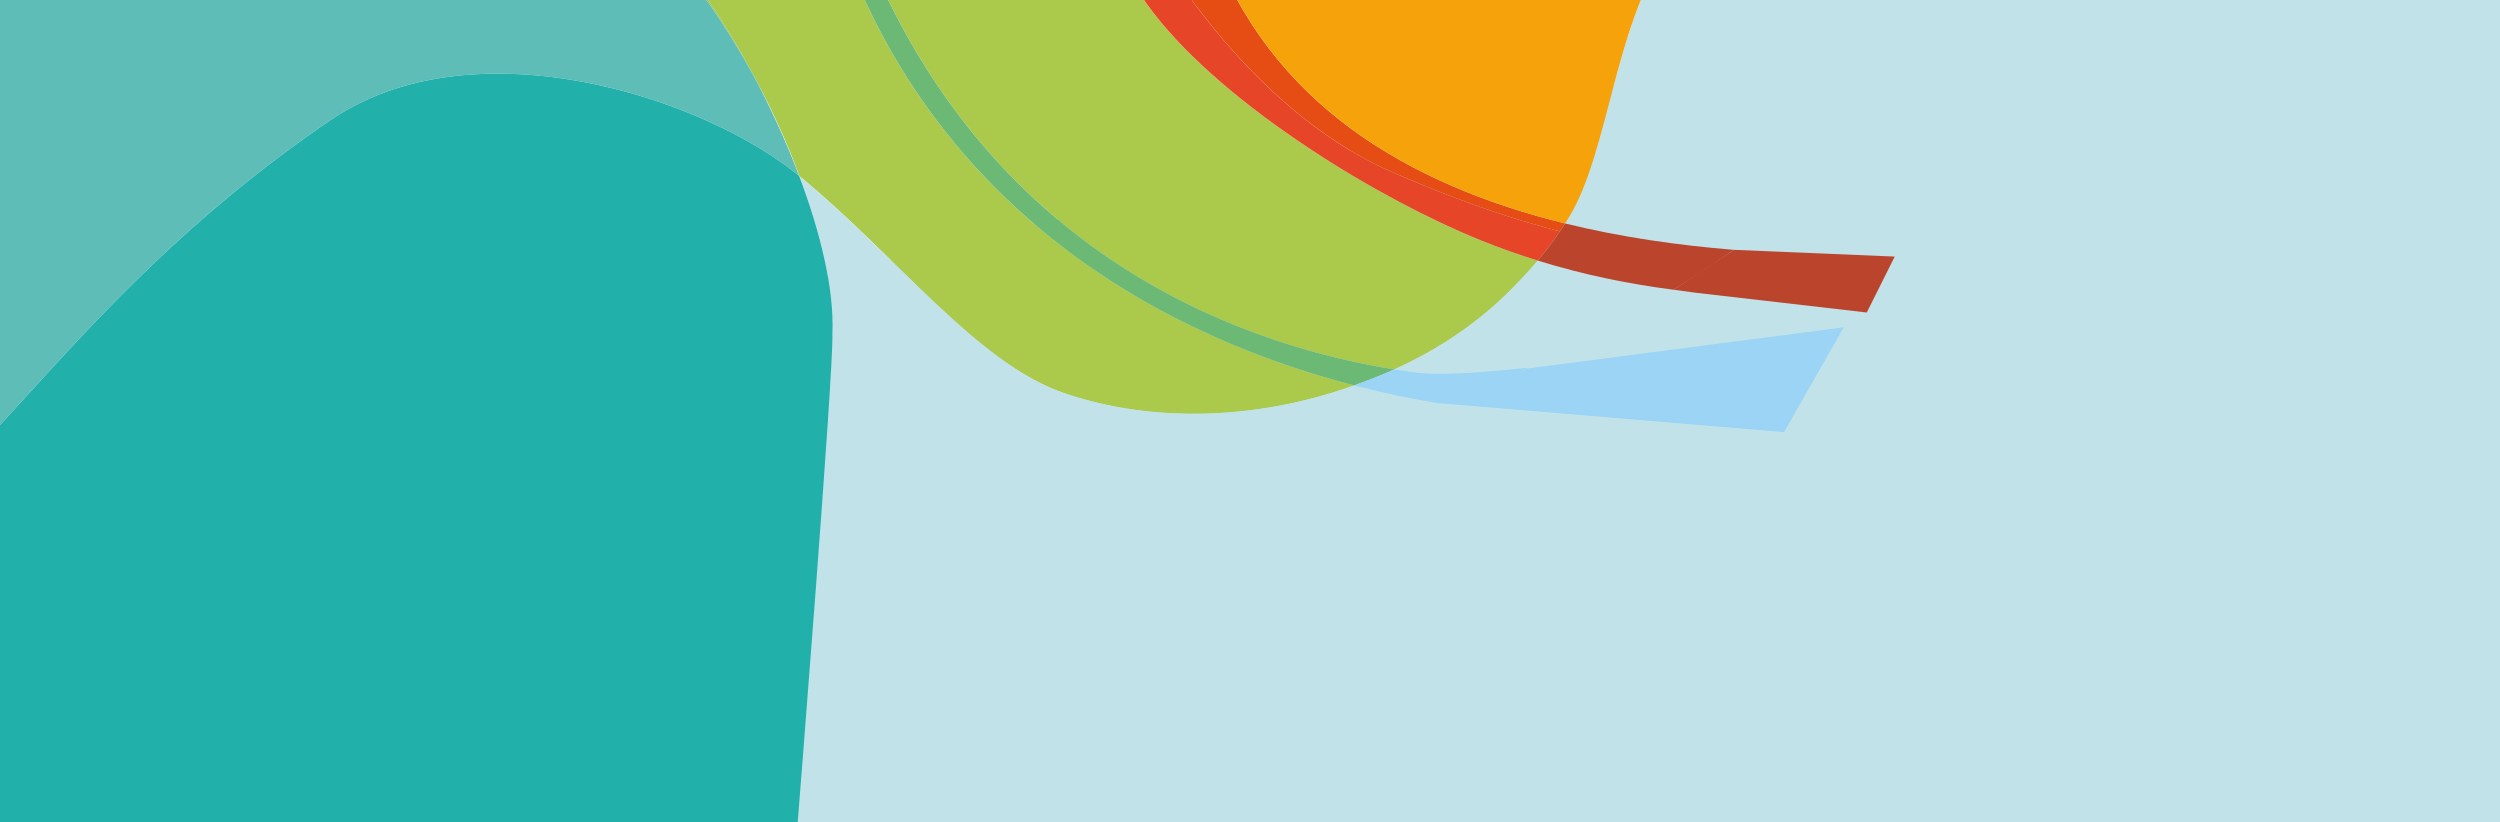 <?xml version="1.0" encoding="UTF-8"?><svg id="ciel" xmlns="http://www.w3.org/2000/svg" xmlns:xlink="http://www.w3.org/1999/xlink" viewBox="0 0 1520 500"><defs><style>.cls-1{fill:#22b0ab;}.cls-1,.cls-2,.cls-3,.cls-4,.cls-5,.cls-6,.cls-7,.cls-8,.cls-9,.cls-10,.cls-11,.cls-12{stroke-width:0px;}.cls-2{fill:#e64d15;}.cls-3{fill:#f5a20b;}.cls-4{fill:#9bd4f4;}.cls-5{fill:#93c25b;}.cls-6{fill:#6cb875;}.cls-7{fill:none;}.cls-13{clip-path:url(#clippath);}.cls-8{fill:#e74527;}.cls-9{fill:#c2e2ea;}.cls-10{fill:#bb452c;}.cls-11{fill:#abca4b;}.cls-12{fill:#5fbdb7;}</style><clipPath id="clippath"><rect class="cls-7" width="1520" height="500"/></clipPath></defs><g class="cls-13"><polygon class="cls-9" points="467.53 176.16 467.53 500.21 1520 500 1520 0 1201 0 467.53 176.16"/><path class="cls-11" d="m508.52-48.75l16.48,14.75c78.41,197.43,242.49,245.68,322.68,258.61,37.9-17.06,61.99-38.63,76.03-53.74.1-.1.2-.2.28-.3,1.53-1.58,3.04-3.17,4.52-4.79,2.2-2.4,4.35-4.85,6.43-7.34-11.55-3.57-23.2-7.7-34.94-12.44-59.71-24.14-153.82-80.09-198.85-138.33h0c-6.08-7.67-11.2-15.44-15.16-23.24h0c-.06-.13-.13-.25-.19-.37h0c-1.4-2.69-2.67-5.38-3.8-8.06,0,0,1.24-2.61,3.33-6.67h0c-1.01-1.7-1.8-3.17-2.33-4.33-2.72-5.98-93.25-11.01-174.48-13.75m-105.36-2.23c-10.74,0-18.16.17-20.98.52,15.22,11.7,28.1,24.51,38.95,38.1.22.27.44.54.66.82,10.97,13.7,23.93,33.99,36.36,57.42,11.8,21.59,20.93,42.28,27.94,61.24h0c60.13,49.41,107.69,113.64,160.91,131.88,11.88,4.07,24.22,7.14,36.86,9.22.2.03.41.07.61.1.01,0,.02,0,.04,0,13.46,2.18,27.24,3.25,41.15,3.25,0,0,.01,0,.02,0,.02,0,.03,0,.05,0,32.69,0,66.09-5.93,97.54-17.26-134.21-34.82-263.92-120.06-316.56-283.13-41.45-1.38-80.29-2.16-103.54-2.16"/><path class="cls-12" d="m176.47-109.09c-148.43,0-296.37,57.92-296.37,57.92l-15.99,421.82C-18.03,314.99,29.86,189.65,201,73c29.57-20.15,65.2-28.23,101.63-28.23,70.72,0,144.5,30.42,183.08,62.04.06.04.11.09.17.14-8.01-21.18-17.7-42.15-27.73-61.06-7.82-14.31-16.82-29.02-27.15-43.88-12.68-15.86-31.03-38.91-50-52-.25-.18.16-.33,1.18-.46-3.27-2.51-6.64-4.97-10.12-7.37-3.52-2.43-7.15-4.8-10.9-7.12-53.13-32.78-118.95-44.14-184.69-44.14"/><path class="cls-5" d="m382.18-50.46c-1.02.13-1.44.28-1.18.46,18.97,13.09,37.32,36.14,50,52,10.33,14.86,19.32,29.57,27.15,43.88-12.43-23.43-25.38-43.72-36.36-57.42-.22-.28-.44-.55-.66-.82-10.85-13.58-23.73-26.4-38.95-38.1"/><path class="cls-9" d="m934.95,158.44c-2.09,2.49-4.24,4.94-6.44,7.34-1.48,1.62-2.99,3.21-4.52,4.79-.08.1-.18.2-.28.3-14.05,15.11-38.14,36.69-76.03,53.74,4.7.76,9.1,1.39,13.19,1.93,3.84.5,8.62.74,14.24.74,13.79,0,32.54-1.42,54.3-3.74,6.56-2.99,12.99-6.05,19.28-9.14,9.63-5.01,19.13-10.12,28.22-15.08l.2.35c.36-.2.72-.39,1.08-.59h0c.91-.51,1.81-1,2.69-1.48h0c6.68-3.68,13.14-7.37,19.35-11.01,5.99-3.52,11.74-7,17.26-10.42-26.38-3.38-54.1-8.9-82.54-17.72m-449.07-51.5c12.83,33.92,21.38,68.4,20.22,95.99-3.64-1.93-7.25-3.85-10.83-5.73,34.45,18.43,63.98,39.4,88.65,60.02,51.29,12.64,94.73,16.93,130.96,16.93.02,0,.04,0,.06,0,0,0,.02,0,.02,0,41.48,0,73.51-5.62,97.04-10.72.15-.03.29-.06.44-.1.08-.02.17-.04.24-.05.3-.07.6-.13.9-.2.13-.03.27-.06.41-.09,20.99-4.62,41.56-10.65,61.42-17.63-17.35-2.88-34.79-6.54-52.15-11.04-31.45,11.33-64.84,17.25-97.54,17.26-.02,0-.03,0-.05,0h0s-.01,0-.02,0c-13.91,0-27.7-1.07-41.15-3.25-.01,0-.02,0-.04,0-.2-.03-.41-.07-.61-.1-12.64-2.08-24.98-5.15-36.86-9.22-53.22-18.24-100.78-82.47-160.91-131.88h0c-.07-.06-.14-.11-.21-.17m879.86-13.65c.35.23.68.45,1,.66l.16.11.07.05h.02c-.14-.11-.56-.39-1.25-.82m-251.35-170.85c-13.18,0-26.88,1.4-41.38,4.56-25.04,5.44-42.77,19.01-55.98,37h0c-35.34,48.07-38.44,127.7-63.02,168-.79,1.3-1.6,2.58-2.41,3.86,33.79,8.31,68.68,13.29,102.71,16.04,19.04-13.34,31.96-23.73,36.93-28.19.25-.23.51-.47.77-.71,22.48-20.89,53.51-41.03,81.8-52.37,14.87-5.97,29.28-9.98,45.35-11.36.78-.07,1.56-.13,2.36-.19.92-.08,1.85-.15,2.79-.22.69-.05,1.39-.1,2.09-.15.64-.04,1.28-.08,1.93-.12.19-.02.39-.03.59-.03.02,0,.04,0,.06,0,16.35-17.35,31.46-35.84,44.99-55.36,5.44-7.84,10.62-15.84,15.53-24.01-9.71-5.89-18.94-10.73-27.49-14.19-53.24-21.58-96.6-42.56-147.62-42.56"/><path class="cls-1" d="m302.63,44.77c-36.44,0-72.06,8.08-101.63,28.23C29.86,189.65-18.03,314.99-135.89,370.65l-11.11,134.35c6.52-1.6,632-5,632-5,0,0,22-275,21.1-297.06,1.16-27.59-7.39-62.07-20.22-95.99-.06-.05-.11-.09-.17-.14-38.58-31.62-112.36-62.04-183.08-62.04"/><path class="cls-6" d="m506.7-48.81c52.65,163.08,182.36,248.31,316.56,283.13,1.72-.62,3.43-1.25,5.14-1.9h0l.14-.06c6.74-2.44,13.11-5.04,19.14-7.75-80.18-12.93-244.27-61.18-322.68-258.61l-16.48-14.75c-.61-.02-1.2-.04-1.81-.06"/><path class="cls-8" d="m1020.83,174.07c-1.11.69-2.22,1.39-3.34,2.09h0c1.12-.7,2.24-1.39,3.34-2.09m33.46-22.17c-8.24,5.77-17.63,12.1-28.02,18.73,10.39-6.63,19.79-12.96,28.03-18.73,0,0,0,0,0,0m-333.91-228.56c-10.27,0-27.64,31.55-34.97,45.8l-.09.18c.33.58.7,1.19,1.09,1.82h0c-2.14,4.16-3.42,6.85-3.42,6.85.85,2.02,1.79,4.04,2.8,6.06.06.12.13.24.19.37h0c4.06,7.74,9.17,15.51,15.16,23.24h0c45.03,58.24,139.14,114.19,198.85,138.33,11.74,4.74,23.39,8.87,34.94,12.44h0s0,0,.01,0c.3-.36.6-.72.9-1.07,4.44-5.35,8.63-10.91,12.54-16.68-22.41-5.88-54.55-15.26-102.7-36.37-89.69-39.32-144.69-140.32-144.69-140.32h35.2c-3.61-10.14-6.69-20.79-9.2-32-1.38-6.14-3.71-8.66-6.61-8.66"/><path class="cls-2" d="m736.2-36h-35.2s55,101,144.69,140.32c48.15,21.11,80.29,30.49,102.7,36.37h0c1.09-1.6,2.15-3.21,3.2-4.83-94.23-23.19-180-72.37-215.38-171.86"/><path class="cls-10" d="m951.59,135.86c-1.04,1.63-2.11,3.24-3.2,4.83h0c-3.91,5.77-8.1,11.33-12.54,16.68-.3.36-.6.72-.9,1.07,28.43,8.82,56.15,14.34,82.54,17.72,1.13-.7,2.24-1.39,3.34-2.09,1.84-1.16,3.66-2.31,5.44-3.44,10.39-6.63,19.78-12.96,28.02-18.73-34.03-2.75-68.93-7.73-102.71-16.04"/><path class="cls-3" d="m1017.02-36h-280.82c35.38,99.49,121.15,148.67,215.38,171.86.82-1.28,1.62-2.56,2.41-3.86,24.58-40.3,27.68-119.93,63.02-168"/><path class="cls-4" d="m929.41,223.54c-21.75,2.33-40.51,3.74-54.3,3.74-5.62,0-10.41-.23-14.24-.74-4.09-.54-8.49-1.17-13.19-1.93-6.02,2.71-12.4,5.31-19.14,7.75l-.14.06h0c-1.7.65-3.42,1.29-5.14,1.9,17.36,4.5,34.8,8.17,52.15,11.04,18.71-6.57,36.78-13.98,53.99-21.83"/><path class="cls-9" d="m792.3,279.54c1.93,0,1.93-3,0-3s-1.93,3,0,3h0Z"/><polygon class="cls-10" points="1031 178 1135 190 1152 156 1054.3 151.9 1017.49 176.16 1031 178"/><polygon class="cls-4" points="929 224 1121 199 1084.74 262.72 873 245 929 224"/></g></svg>